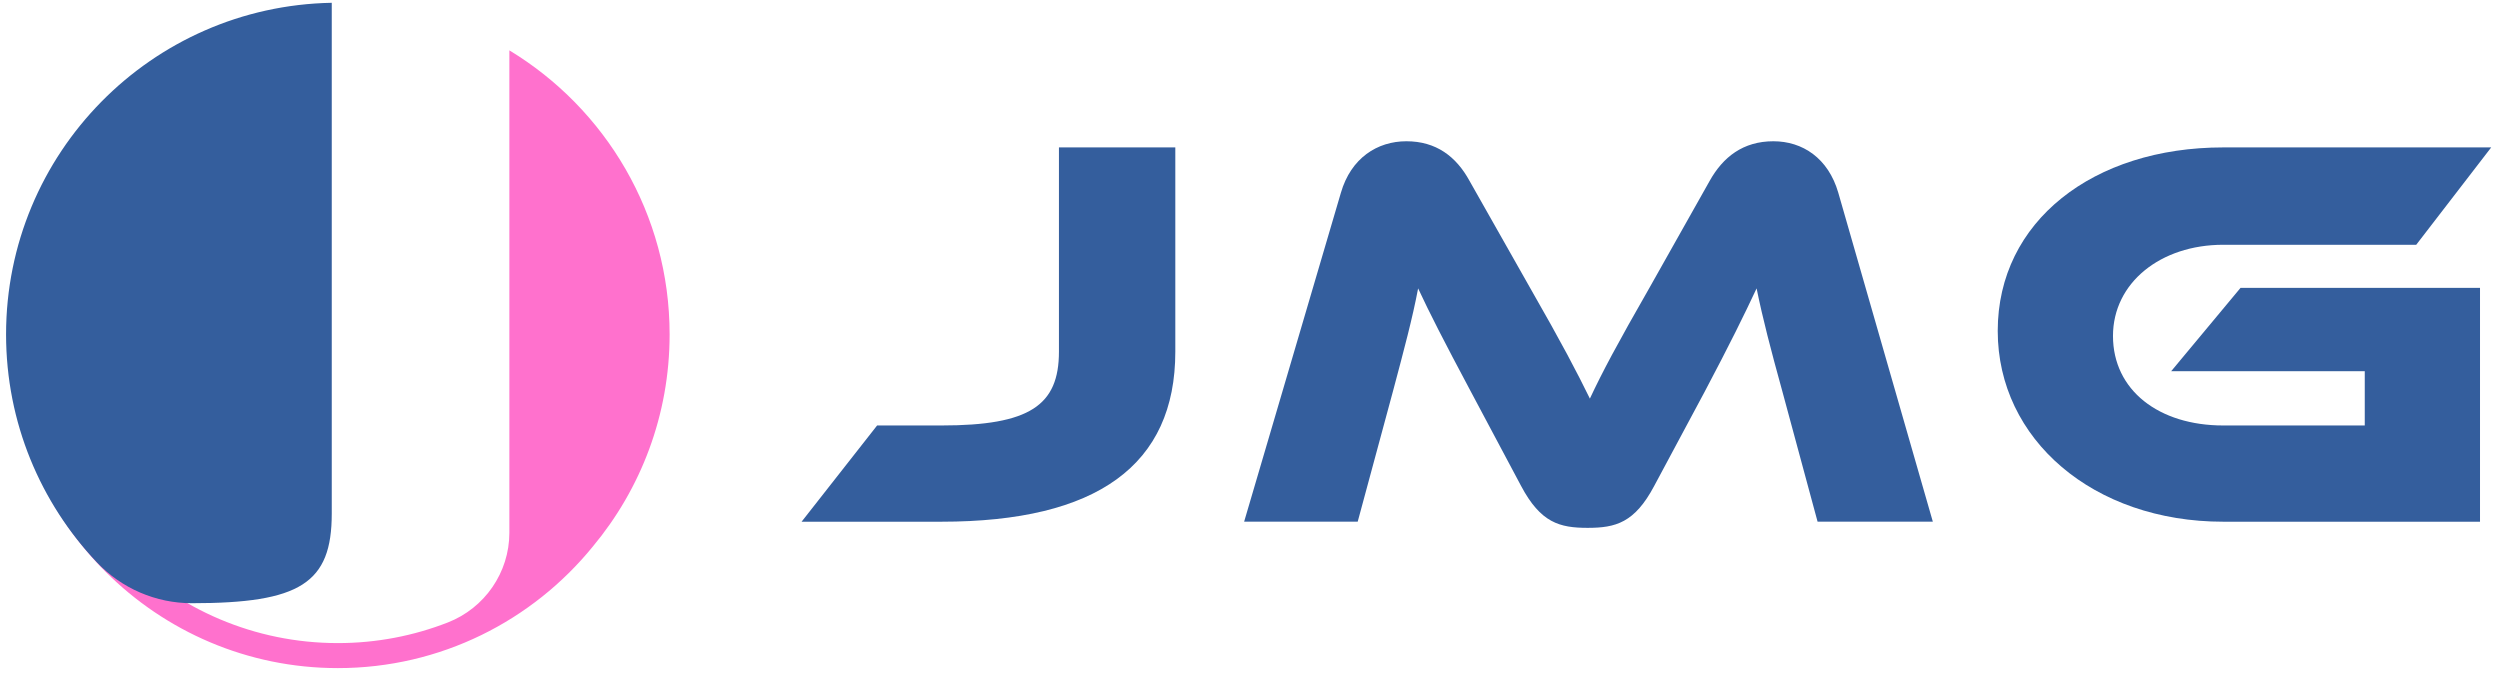 <svg width="206" height="56" viewBox="0 0 206 56" fill="none" xmlns="http://www.w3.org/2000/svg">
<g clip-path="url(#clip0_696_1654)">
<path d="M55.176 27.555C55.176 17.63 49.886 8.941 41.972 4.151V43.913C41.966 47.174 39.941 50.105 36.904 51.29C34.092 52.388 31.034 52.991 27.838 52.991C14.043 52.991 2.819 41.767 2.819 27.971H0.758C0.758 42.904 12.906 55.052 27.838 55.052C36.309 55.052 43.883 51.141 48.852 45.031C52.799 40.294 55.176 34.204 55.176 27.555Z" fill="#FF71CD"/>
<path d="M77.576 35.059C84.86 35.059 87.257 33.4 87.257 28.974V12.147H96.846V28.974C96.846 38.332 90.392 42.989 77.576 42.989H66.051L72.274 35.059H77.576Z" fill="#345E9D"/>
<path d="M126.027 23.626C128.747 28.374 129.946 30.68 131.006 32.846C132.02 30.68 133.219 28.42 135.939 23.672L140.872 14.913C141.978 12.931 143.638 11.64 146.127 11.64C148.524 11.64 150.645 13.023 151.475 15.881L159.266 42.988H149.769L146.865 32.247C145.897 28.743 145.251 26.254 144.744 23.764C143.73 25.931 142.577 28.282 140.457 32.293L136.308 40.038C134.694 43.081 133.127 43.495 130.822 43.495C128.517 43.495 126.949 43.081 125.336 40.038L121.187 32.247C118.927 28.006 117.821 25.839 116.853 23.764C116.392 26.208 115.7 28.789 114.778 32.247L111.874 42.988H102.516L110.491 15.881C111.321 13.023 113.488 11.64 115.885 11.64C118.328 11.64 119.988 12.884 121.094 14.913L126.027 23.626Z" fill="#345E9D"/>
<path d="M184.622 23.718H204.353V42.989H183.192C172.497 42.989 164.613 36.212 164.613 27.268C164.613 18.232 172.497 12.147 183.192 12.147H205.275L199.097 20.169H183.192C178.029 20.169 174.11 23.303 174.11 27.683C174.11 32.155 177.891 35.059 183.192 35.059H194.856V30.587H178.905L184.622 23.718Z" fill="#345E9D"/>
<path d="M0.5 27.555C0.5 34.83 3.344 41.438 7.979 46.334C10.015 48.485 12.845 49.705 15.806 49.705C24.75 49.705 27.337 48.05 27.337 42.323V0.23C12.47 0.498 0.5 12.625 0.5 27.555Z" fill="#345E9D"/>
</g>
<defs>
<clipPath id="clip0_696_1654">
<rect width="205" height="54.837" fill="white" transform="translate(0.5 0.23)"/>
</clipPath>
</defs>
</svg>
